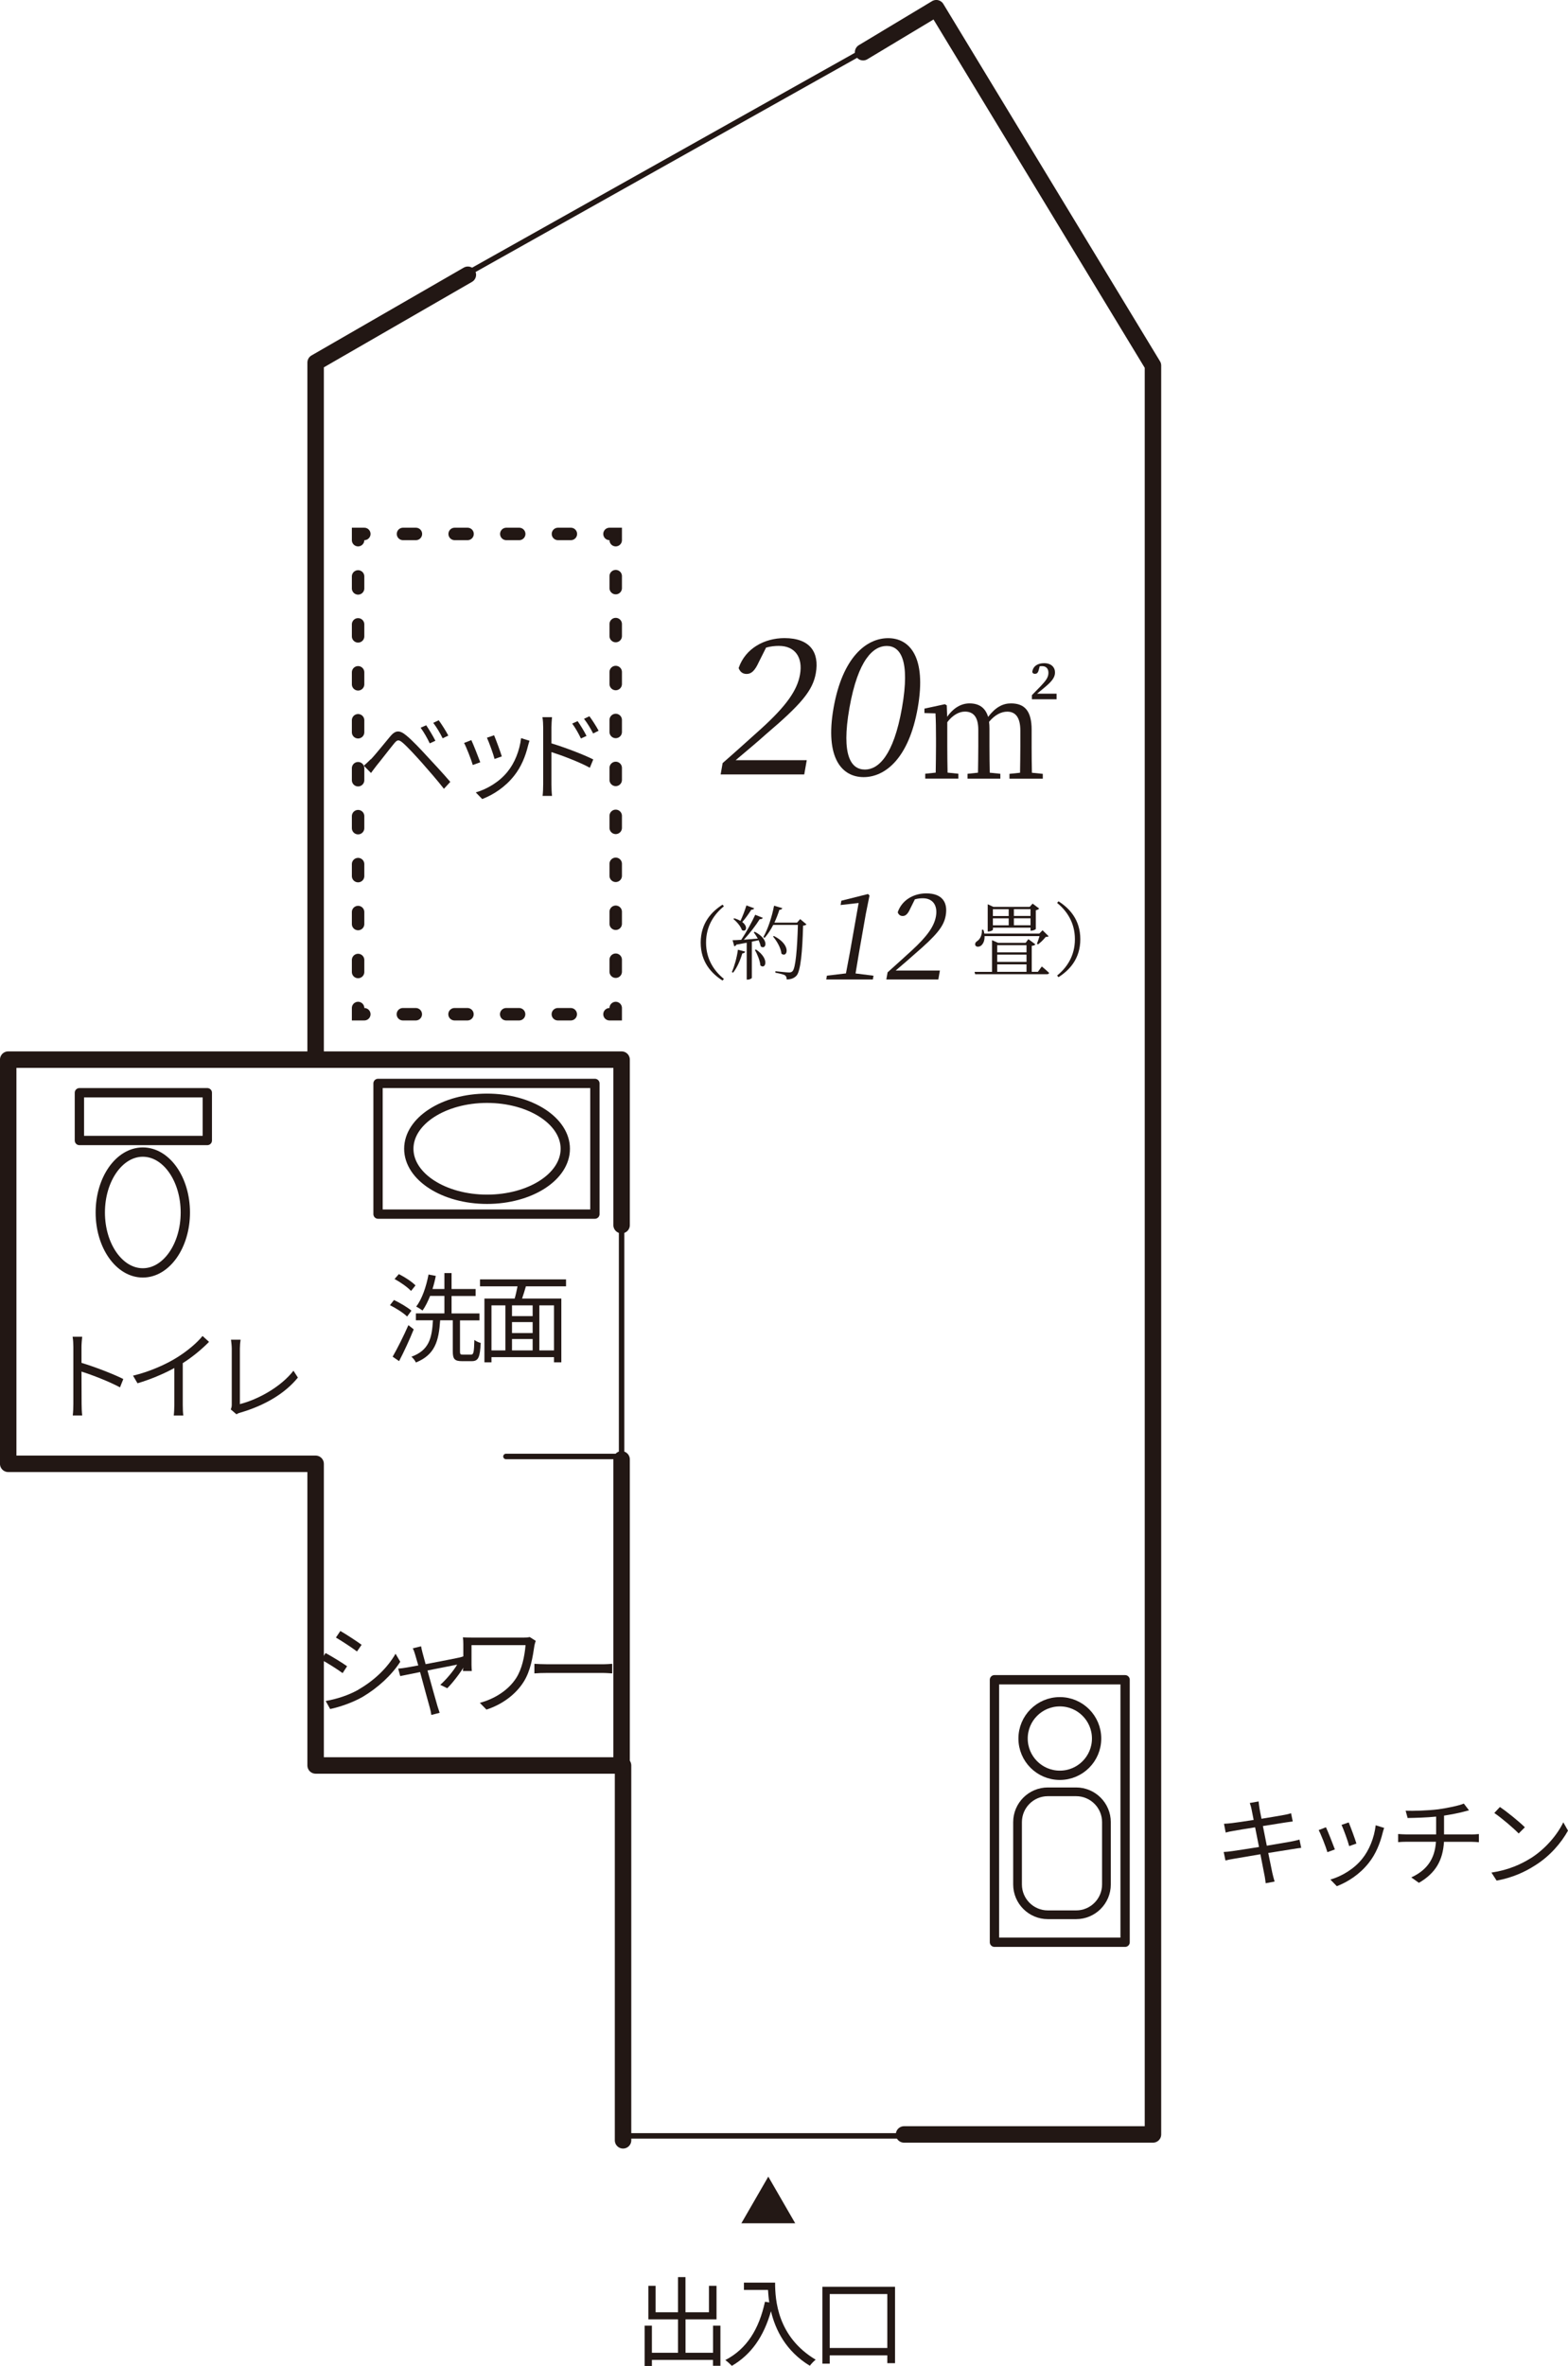 <?xml version="1.0" encoding="UTF-8"?><svg id="_レイヤー_2" xmlns="http://www.w3.org/2000/svg" viewBox="0 0 269.56 406.61"><defs><style>.cls-1{stroke-dasharray:0 0 2.06 6.18;}.cls-1,.cls-2,.cls-3,.cls-4,.cls-5,.cls-6,.cls-7{fill:none;stroke:#221714;stroke-linecap:round;}.cls-1,.cls-2,.cls-4{stroke-miterlimit:10;stroke-width:2.14px;}.cls-8{fill:#231815;}.cls-2{stroke-dasharray:0 0 2.22 6.66;}.cls-3{stroke-width:1.6px;}.cls-3,.cls-5,.cls-6,.cls-7{stroke-linejoin:round;}.cls-5{stroke-width:.94px;}.cls-6{stroke-width:2.83px;}.cls-7{stroke-width:1.5px;}</style></defs><g id="_レイヤー_1-2"><polyline class="cls-6" points="80.43 47.22 54.26 62.31 54.26 182.1 1.41 182.1 1.41 251.56 54.26 251.56 54.26 303.4 107.11 303.4 107.11 367.82"/><polyline class="cls-6" points="155.42 366.81 198.21 366.81 198.21 62.82 160.96 1.41 148.38 8.97"/><polyline class="cls-6" points="54.26 182.1 106.86 182.1 106.86 210.54"/><line class="cls-6" x1="106.86" y1="250.8" x2="106.86" y2="303.4"/><polyline class="cls-5" points="106.86 211.29 106.86 250.3 86.98 250.3"/><line class="cls-5" x1="108.11" y1="367.06" x2="154.92" y2="367.06"/><rect class="cls-3" x="13.65" y="187.79" width="21.99" height="8.21"/><rect class="cls-3" x="64.99" y="186.19" width="37.28" height="22.46"/><path class="cls-3" d="m17.24,208.37c0,5.73,3.27,10.38,7.31,10.38s7.31-4.65,7.31-10.38-3.27-10.38-7.31-10.38-7.31,4.65-7.31,10.38Z"/><path class="cls-3" d="m97.18,197.42c0,4.8-6.02,8.68-13.45,8.68s-13.45-3.89-13.45-8.68,6.02-8.68,13.45-8.68,13.45,3.89,13.45,8.68Z"/><rect class="cls-3" x="170.96" y="288.67" width="22.46" height="45.11"/><path class="cls-3" d="m188.52,298.77c0,3.49-2.83,6.32-6.32,6.32s-6.32-2.83-6.32-6.32,2.83-6.32,6.32-6.32,6.32,2.83,6.32,6.32Z"/><path class="cls-7" d="m180.14,307.93h4.86c2.88,0,5.21,2.34,5.21,5.21v10.71c0,2.88-2.34,5.21-5.21,5.21h-4.86c-2.88,0-5.21-2.34-5.21-5.21v-10.71c0-2.88,2.34-5.21,5.21-5.21Z"/><line class="cls-5" x1="80.18" y1="47.09" x2="148.13" y2="8.96"/><path class="cls-8" d="m59.67,286.35l-.77,1.18c-.82-.61-2.66-1.78-3.67-2.31l.74-1.14c1.01.54,2.96,1.73,3.7,2.27Zm1.95,4.01c2.79-1.6,5.02-3.79,6.38-6.16l.81,1.38c-1.46,2.27-3.79,4.44-6.46,6.03-1.7.98-4.02,1.77-5.59,2.09l-.77-1.38c1.85-.32,3.94-.98,5.64-1.95Zm.54-7.69l-.79,1.14c-.81-.61-2.63-1.82-3.62-2.39l.76-1.13c.99.56,2.93,1.83,3.65,2.37Z"/><path class="cls-8" d="m80.47,285.22c-.71,1.43-2.44,3.79-3.58,4.91l-1.2-.59c1.04-.91,2.32-2.46,2.9-3.47-.39.07-2.78.54-5.1,1.01.67,2.42,1.5,5.4,1.72,6.13.1.32.27.84.37,1.14l-1.43.37c-.05-.37-.13-.81-.25-1.21-.22-.76-1.03-3.75-1.68-6.16-1.58.32-2.96.59-3.42.69l-.34-1.28c.47-.03.89-.1,1.4-.18.24-.03,1.03-.19,2.05-.37-.25-.89-.46-1.62-.56-1.93-.12-.42-.25-.76-.39-1.01l1.43-.35c.05.29.13.66.24,1.08l.54,1.99c2.39-.45,5.25-1.01,5.82-1.14.2-.05.47-.12.64-.2l.84.59Z"/><path class="cls-8" d="m92.1,281.99c-.07.17-.19.62-.22.77-.3,2-.66,4.39-1.87,6.29-1.36,2.15-3.67,3.87-6.38,4.75l-1.14-1.16c2.47-.66,4.88-2.12,6.26-4.28.96-1.5,1.43-3.65,1.6-5.64h-9.29v3.37c0,.25.02.67.05,1.08h-1.53c.05-.4.07-.76.07-1.08v-3.58c0-.39-.02-.76-.07-1.13.45.03,1.08.05,1.8.05h8.63c.37,0,.77-.03,1.06-.1l1.03.66Z"/><path class="cls-8" d="m91.87,285.93c.5.03,1.4.08,2.34.08h9.22c.84,0,1.45-.05,1.82-.08v1.65c-.34-.02-1.04-.08-1.8-.08h-9.24c-.93,0-1.82.03-2.34.08v-1.65Z"/><path class="cls-8" d="m63.74,130.51c.81-.83,2.27-2.69,3.33-3.94.89-1.06,1.58-1.18,2.79-.17,1.03.84,2.41,2.32,3.48,3.48,1.13,1.21,2.84,3.05,4.07,4.49l-1.09,1.19c-1.18-1.51-2.71-3.25-3.79-4.48-1.16-1.3-2.56-2.81-3.28-3.42-.71-.59-.94-.57-1.51.13-.81.98-2.22,2.83-2.98,3.75-.35.44-.72.96-.98,1.3l-1.23-1.25c.42-.37.74-.67,1.18-1.11Zm11.12-3.21l-.98.45c-.42-.89-1.01-1.93-1.57-2.69l.96-.42c.42.61,1.19,1.87,1.58,2.66Zm2.22-.89l-.98.47c-.44-.89-1.04-1.9-1.62-2.66l.94-.44c.44.59,1.25,1.85,1.65,2.63Z"/><path class="cls-8" d="m82.56,131l-1.28.47c-.25-.88-1.16-3.2-1.5-3.79l1.25-.49c.34.72,1.21,2.93,1.53,3.8Zm8.47-3.7c-.12.35-.19.62-.25.84-.45,1.85-1.18,3.65-2.39,5.17-1.55,1.97-3.6,3.28-5.49,4.01l-1.11-1.14c1.95-.56,4.09-1.83,5.47-3.57,1.2-1.46,2.07-3.6,2.32-5.76l1.45.45Zm-4.76,2.69l-1.25.44c-.18-.76-.96-2.9-1.31-3.65l1.23-.42c.29.67,1.11,2.89,1.33,3.64Z"/><path class="cls-8" d="m94.8,127.75c2.22.67,5.4,1.87,7.19,2.76l-.59,1.43c-1.82-.99-4.73-2.1-6.6-2.69v5.54c0,.54.03,1.45.1,1.99h-1.62c.07-.54.1-1.36.1-1.99v-9.79c0-.47-.03-1.23-.13-1.75h1.65c-.05.52-.1,1.25-.1,1.75v2.76Zm5.07-.84c-.42-.88-.94-1.8-1.5-2.56l.93-.42c.44.62,1.14,1.75,1.53,2.54l-.96.44Zm2.1-.86c-.45-.88-.99-1.77-1.57-2.52l.93-.44c.44.59,1.18,1.72,1.58,2.49l-.94.47Z"/><path class="cls-8" d="m20.62,238.42c-1.83-.99-4.75-2.12-6.61-2.71l.02,5.55c0,.54.03,1.43.1,1.99h-1.62c.07-.54.1-1.36.1-1.99v-9.79c0-.47-.03-1.23-.13-1.75h1.65c-.05.52-.12,1.25-.12,1.75v2.74c2.22.67,5.4,1.88,7.19,2.78l-.57,1.43Z"/><path class="cls-8" d="m35.93,230.61c-1.16,1.18-2.78,2.56-4.51,3.65v7.2c0,.64.03,1.46.1,1.8h-1.65c.05-.32.1-1.16.1-1.8v-6.36c-1.8.99-4.12,1.97-6.33,2.62l-.77-1.31c2.81-.66,5.67-1.94,7.52-3.1,1.72-1.06,3.48-2.52,4.43-3.72l1.11,1.01Z"/><path class="cls-8" d="m39.67,242.21c.12-.27.17-.49.17-.82v-9.63c0-.45-.08-1.2-.13-1.53h1.65c-.07.42-.12,1.04-.12,1.53v9.54c3.21-.81,7.12-3.03,9.21-5.74l.76,1.18c-2.19,2.71-5.66,4.78-9.85,6.01-.19.05-.46.13-.71.3l-.98-.84Z"/><path class="cls-8" d="m69.99,226.25c-.62-.61-1.9-1.43-2.95-1.95l.69-.89c1.03.49,2.32,1.25,3,1.83l-.74,1.01Zm1.13,2.21c-.71,1.77-1.68,3.87-2.51,5.45l-1.11-.76c.77-1.33,1.88-3.53,2.71-5.42l.91.72Zm-.46-6.61c-.59-.64-1.82-1.5-2.83-2.05l.74-.84c1.01.5,2.24,1.31,2.86,1.94l-.77.96Zm10.33,10.94c.42,0,.5-.35.56-2.52.27.22.76.44,1.09.52-.12,2.47-.4,3.13-1.53,3.13h-1.7c-1.25,0-1.57-.37-1.57-1.67v-5.35h-2.17c-.24,3.58-.89,5.92-4.17,7.25-.13-.3-.49-.77-.77-.99,3.01-1.11,3.52-3.13,3.7-6.26h-2.93v-1.19h4.9v-3h-2.46c-.39.96-.81,1.83-1.3,2.51-.25-.19-.79-.54-1.09-.67,1.01-1.33,1.72-3.42,2.12-5.52l1.25.24c-.15.77-.34,1.53-.57,2.25h2.05v-2.74h1.23v2.74h4.14v1.2h-4.14v3h4.8v1.19h-3.35v5.34c0,.47.07.55.49.55h1.43Z"/><path class="cls-8" d="m90.41,221.06c-.2.71-.44,1.46-.66,2.1h6.75v10.96h-1.26v-.89h-10.75v.89h-1.21v-10.96h5.2c.19-.64.35-1.41.49-2.1h-6.45v-1.19h14.79v1.19h-6.9Zm-5.92,11.01h2.39v-7.74h-2.39v7.74Zm7.08-7.74h-3.55v1.85h3.55v-1.85Zm0,2.88h-3.55v1.88h3.55v-1.88Zm-3.55,4.86h3.55v-1.95h-3.55v1.95Zm7.22-7.74h-2.52v7.74h2.52v-7.74Z"/><path class="cls-8" d="m223.68,317.56c-.35.03-.89.12-1.51.22-.93.15-2.49.4-4.14.66.34,1.65.61,3,.69,3.38.12.49.25,1.06.4,1.53l-1.53.29c-.08-.57-.13-1.08-.25-1.58-.07-.37-.34-1.73-.66-3.4-1.9.32-3.7.62-4.53.77-.66.1-1.11.2-1.48.3l-.3-1.46c.39-.02,1.04-.08,1.48-.15.84-.12,2.68-.4,4.59-.71l-.67-3.38c-1.6.25-3.06.49-3.7.61-.54.08-.99.19-1.36.29l-.29-1.51c.42-.02.86-.05,1.4-.12.66-.07,2.12-.29,3.7-.54-.19-.91-.3-1.57-.35-1.77-.08-.44-.2-.81-.32-1.14l1.52-.27c.02.32.1.79.15,1.16.03.18.15.88.35,1.82,1.63-.27,3.18-.52,3.89-.66.49-.08.91-.2,1.19-.29l.29,1.41c-.25.03-.77.1-1.21.17-.77.12-2.31.37-3.92.62l.67,3.38c1.72-.29,3.32-.56,4.16-.71.64-.13,1.11-.24,1.46-.34l.29,1.41Z"/><path class="cls-8" d="m229.48,317.83l-1.28.47c-.25-.88-1.16-3.2-1.5-3.79l1.25-.49c.34.72,1.21,2.93,1.53,3.8Zm8.47-3.7c-.12.35-.19.62-.25.84-.46,1.85-1.18,3.65-2.39,5.17-1.55,1.97-3.6,3.28-5.49,4.01l-1.11-1.14c1.95-.56,4.09-1.83,5.47-3.57,1.19-1.46,2.07-3.6,2.32-5.76l1.45.45Zm-4.76,2.69l-1.25.44c-.18-.76-.96-2.9-1.31-3.65l1.23-.42c.29.67,1.11,2.89,1.33,3.64Z"/><path class="cls-8" d="m252.91,315.26c.37,0,.98-.03,1.33-.07v1.4c-.37-.03-.88-.07-1.3-.07h-4.7c-.19,3.15-1.41,5.37-4.31,7.05l-1.31-.93c2.64-1.23,4.04-3.11,4.24-6.13h-5c-.54,0-1.11.03-1.5.07v-1.4c.37.03.96.07,1.46.07h5.07v-3.06c-1.7.17-3.6.22-4.9.24l-.34-1.25c1.28.05,3.84-.02,5.66-.25,1.53-.22,3.52-.62,4.34-.98l.89,1.16-.96.25c-.82.22-2.12.47-3.33.66v3.23h4.64Z"/><path class="cls-8" d="m263.13,319.36c2.59-1.63,4.64-4.12,5.62-6.19l.81,1.43c-1.16,2.1-3.11,4.39-5.65,5.97-1.68,1.08-3.8,2.1-6.62,2.62l-.89-1.38c2.95-.44,5.13-1.46,6.73-2.46Zm-.99-5.33l-1.06,1.06c-.84-.88-2.95-2.68-4.19-3.52l.96-1.03c1.2.79,3.35,2.54,4.29,3.48Z"/><polyline class="cls-4" points="62.63 174.3 61.56 174.3 61.56 173.23"/><line class="cls-1" x1="61.56" y1="167.04" x2="61.56" y2="95.92"/><polyline class="cls-4" points="61.56 92.83 61.56 91.76 62.63 91.76"/><line class="cls-2" x1="69.28" y1="91.76" x2="101.45" y2="91.76"/><polyline class="cls-4" points="104.78 91.76 105.85 91.76 105.85 92.83"/><line class="cls-1" x1="105.85" y1="99.01" x2="105.85" y2="170.14"/><polyline class="cls-4" points="105.85 173.23 105.85 174.3 104.78 174.3"/><line class="cls-2" x1="98.12" y1="174.3" x2="65.96" y2="174.3"/><polygon class="cls-8" points="132.08 374.06 127.45 382.08 136.71 382.08 132.08 374.06"/><path class="cls-8" d="m123.85,399.67v6.9h-1.28v-1.01h-10.5v1.04h-1.25v-6.93h1.25v4.66h4.49v-5.74h-5.1v-5.76h1.25v4.54h3.85v-6.04h1.28v6.04h4.04v-4.54h1.3v5.76h-5.33v5.74h4.73v-4.66h1.28Z"/><path class="cls-8" d="m133.25,392.27c0,2.98.39,9.32,6.98,13.25-.29.2-.79.74-1.01,1.04-4.14-2.51-5.92-6.19-6.68-9.37-1.25,4.36-3.37,7.42-6.72,9.39-.24-.25-.79-.77-1.13-.99,3.72-1.94,5.79-5.32,6.82-10.03l.74.12c-.12-.77-.18-1.51-.22-2.15h-4.14v-1.25h5.35Z"/><path class="cls-8" d="m153.87,392.99v13.13h-1.33v-1.35h-9.9v1.43h-1.26v-13.21h12.49Zm-1.33,10.52v-9.27h-9.9v9.27h9.9Z"/><path class="cls-8" d="m138.69,130.65l-.43,2.44h-14.37l.34-1.95c2.39-2.08,4.79-4.27,6.65-5.93,4.27-3.88,6.17-6.55,6.65-9.29.52-2.93-.83-4.92-3.63-4.92-.62,0-1.38.06-2.2.29l-1.26,2.51c-.64,1.4-1.24,2.02-2.08,2.02-.72,0-1.14-.39-1.38-1.01,1.16-3.42,4.49-5.15,7.88-5.15,4.4,0,6.02,2.44,5.39,6.03-.53,3-2.51,5.34-8.64,10.55-1.08.98-3.04,2.64-5.14,4.4h12.22Z"/><path class="cls-8" d="m157.77,121.66c-1.53,8.7-5.62,11.89-9.3,11.89s-6.7-3.19-5.17-11.89c1.54-8.73,5.66-11.99,9.38-11.99s6.63,3.26,5.09,11.99Zm-9.07,10.59c2.28,0,4.91-2.35,6.36-10.59,1.47-8.34-.34-10.65-2.62-10.65s-4.93,2.28-6.41,10.65c-1.46,8.27.32,10.59,2.66,10.59Z"/><path class="cls-8" d="m177.35,128.25c0,1.3.02,3.2.05,4.55l1.87.19v.83h-5.73v-.83l1.82-.19c.02-1.35.05-3.25.05-4.55v-2.68c0-2.44-.95-3.27-2.25-3.27-1.02,0-2.13.54-3.13,1.75.05.36.07.76.07,1.18v3.01c0,1.33.02,3.17.05,4.55l1.82.19v.83h-5.64v-.83l1.8-.19c.02-1.35.05-3.22.05-4.55v-2.82c0-2.28-.9-3.13-2.3-3.13-1.02,0-2.13.62-3.03,1.82v4.12c0,1.28.02,3.17.05,4.55l1.85.19v.83h-5.69v-.83l1.8-.19c.02-1.38.05-3.27.05-4.55v-1.35c0-1.66-.02-3.06-.09-4.29l-1.9-.05v-.76l3.51-.76.33.19.07,1.97c1.14-1.61,2.49-2.3,3.84-2.3,1.61,0,2.72.71,3.2,2.32,1.28-1.68,2.54-2.32,3.93-2.32,2.35,0,3.55,1.3,3.55,4.53v2.82Zm4.29-9.03v.95h-4.24v-.71l1.49-1.52c.85-.92,1.35-1.47,1.35-2.32,0-.71-.4-1.14-1.07-1.14-.14,0-.28,0-.43.02l-.17.64c-.14.57-.4.66-.66.66-.21,0-.38-.09-.45-.31.12-1.02.95-1.52,2.04-1.52,1.23,0,1.87.71,1.87,1.61s-.66,1.63-1.85,2.61l-1.23,1.02h3.34Z"/><path class="cls-8" d="m124.21,155.47l.24.28c-1.62,1.31-3.07,3.32-3.07,6.24s1.45,4.93,3.07,6.24l-.24.28c-1.88-1.2-3.75-3.16-3.75-6.52s1.87-5.32,3.75-6.52Z"/><path class="cls-8" d="m125.82,167.04c.43-.97.85-2.45,1.04-3.83l1.25.33c-.06.17-.2.29-.5.31-.36,1.23-.92,2.48-1.59,3.32l-.21-.13Zm3.92-6.92c2.67,1.39,1.91,3.21,1.04,2.52-.06-.32-.2-.68-.36-1.06-.36.08-.75.17-1.17.25v6.21c0,.08-.31.31-.74.31h-.14v-6.34c-.54.11-1.14.22-1.78.33-.08.17-.21.26-.36.28l-.29-1.04c.33,0,.85-.03,1.49-.07.86-1.28,1.82-3.02,2.4-4.3l1.31.52c-.07.15-.26.26-.54.24-.64,1.03-1.7,2.42-2.72,3.52.71-.06,1.53-.12,2.4-.19-.22-.39-.47-.78-.7-1.07l.17-.1Zm-.08-4.03c-.06.14-.22.25-.5.24-.47.74-1.02,1.53-1.56,2.12,1.11.84.61,1.82-.06,1.38-.2-.64-.88-1.43-1.46-1.89l.14-.13c.45.13.79.28,1.07.45.36-.74.74-1.74,1.03-2.66l1.34.5Zm.31,7.09c2.44,1.66,1.59,3.5.75,2.73-.07-.84-.54-1.95-.95-2.67l.2-.06Zm8.67-4.32c-.1.11-.28.19-.58.22-.11,4.39-.42,7.75-1.11,8.57-.42.46-.98.67-1.71.67,0-.29-.06-.54-.28-.7-.25-.18-1-.33-1.66-.46v-.25c.75.08,1.99.21,2.34.21.32,0,.43-.06.6-.21.54-.52.81-3.87.93-7.96h-4.24c-.45.86-.95,1.63-1.49,2.23l-.21-.14c.75-1.32,1.46-3.38,1.84-5.39l1.42.42c-.07.17-.22.28-.5.28-.25.77-.54,1.52-.86,2.21h3.89l.54-.61,1.09.91Zm-5.6,1.99c3.15,1.59,2.26,3.86,1.3,3.04-.08-.97-.81-2.2-1.45-2.95l.15-.08Z"/><path class="cls-8" d="m179.11,166.1s.79.65,1.25,1.1c-.04.15-.17.22-.36.22h-12.36l-.1-.4h3v-5.45l1.04.46h4.74l.47-.63,1.21.89c-.1.14-.28.22-.63.26v4.46h1.06l.67-.92Zm-9.85-5.24c.04.84-.28,1.41-.63,1.67-.32.22-.79.24-.95-.06-.13-.31.06-.59.35-.77.46-.29.85-1.1.77-1.92h.25c.08.22.14.45.17.66h9.45l.56-.57,1.04,1.02c-.08.1-.24.11-.51.13-.31.4-.86.95-1.3,1.27l-.2-.1c.14-.35.32-.88.45-1.32h-9.45Zm1.43-1.09c0,.1-.39.31-.77.31h-.12v-4.68l.98.45h6.24l.5-.56,1.13.85c-.08.11-.31.24-.58.29v3.22c-.01.08-.47.29-.77.29h-.14v-.52h-6.46v.35Zm0-3.52v1.17h2.72v-1.17h-2.72Zm2.72,2.77v-1.2h-2.72v1.2h2.72Zm-1.98,3.41v1.23h5.04v-1.23h-5.04Zm5.04,1.63h-5.04v1.25h5.04v-1.25Zm-5.04,2.95h5.04v-1.28h-5.04v1.28Zm2.87-10.77v1.17h2.86v-1.17h-2.86Zm2.86,2.77v-1.2h-2.86v1.2h2.86Z"/><path class="cls-8" d="m181.97,154.89c1.88,1.2,3.75,3.16,3.75,6.52s-1.87,5.32-3.75,6.52l-.24-.28c1.62-1.31,3.06-3.32,3.06-6.24s-1.45-4.93-3.06-6.24l.24-.28Z"/><path class="cls-8" d="m150.17,167.67l-.12.66h-8.01l.12-.66,3.27-.39c.24-1.24.47-2.45.69-3.66l1.49-8.44-3.1.35.13-.74,4.58-1.15.26.25-.64,3.19-1.15,6.55c-.21,1.21-.41,2.43-.61,3.66l3.09.39Z"/><path class="cls-8" d="m161.58,166.79l-.27,1.54h-8.94l.22-1.23c1.49-1.32,2.99-2.7,4.15-3.75,2.66-2.45,3.85-4.14,4.16-5.87.33-1.85-.51-3.11-2.25-3.11-.39,0-.86.04-1.37.18l-.79,1.59c-.4.88-.77,1.28-1.3,1.28-.45,0-.71-.25-.86-.64.73-2.16,2.8-3.25,4.91-3.25,2.74,0,3.74,1.54,3.34,3.81-.33,1.89-1.57,3.38-5.39,6.67-.68.62-1.9,1.67-3.21,2.78h7.6Z"/></g></svg>